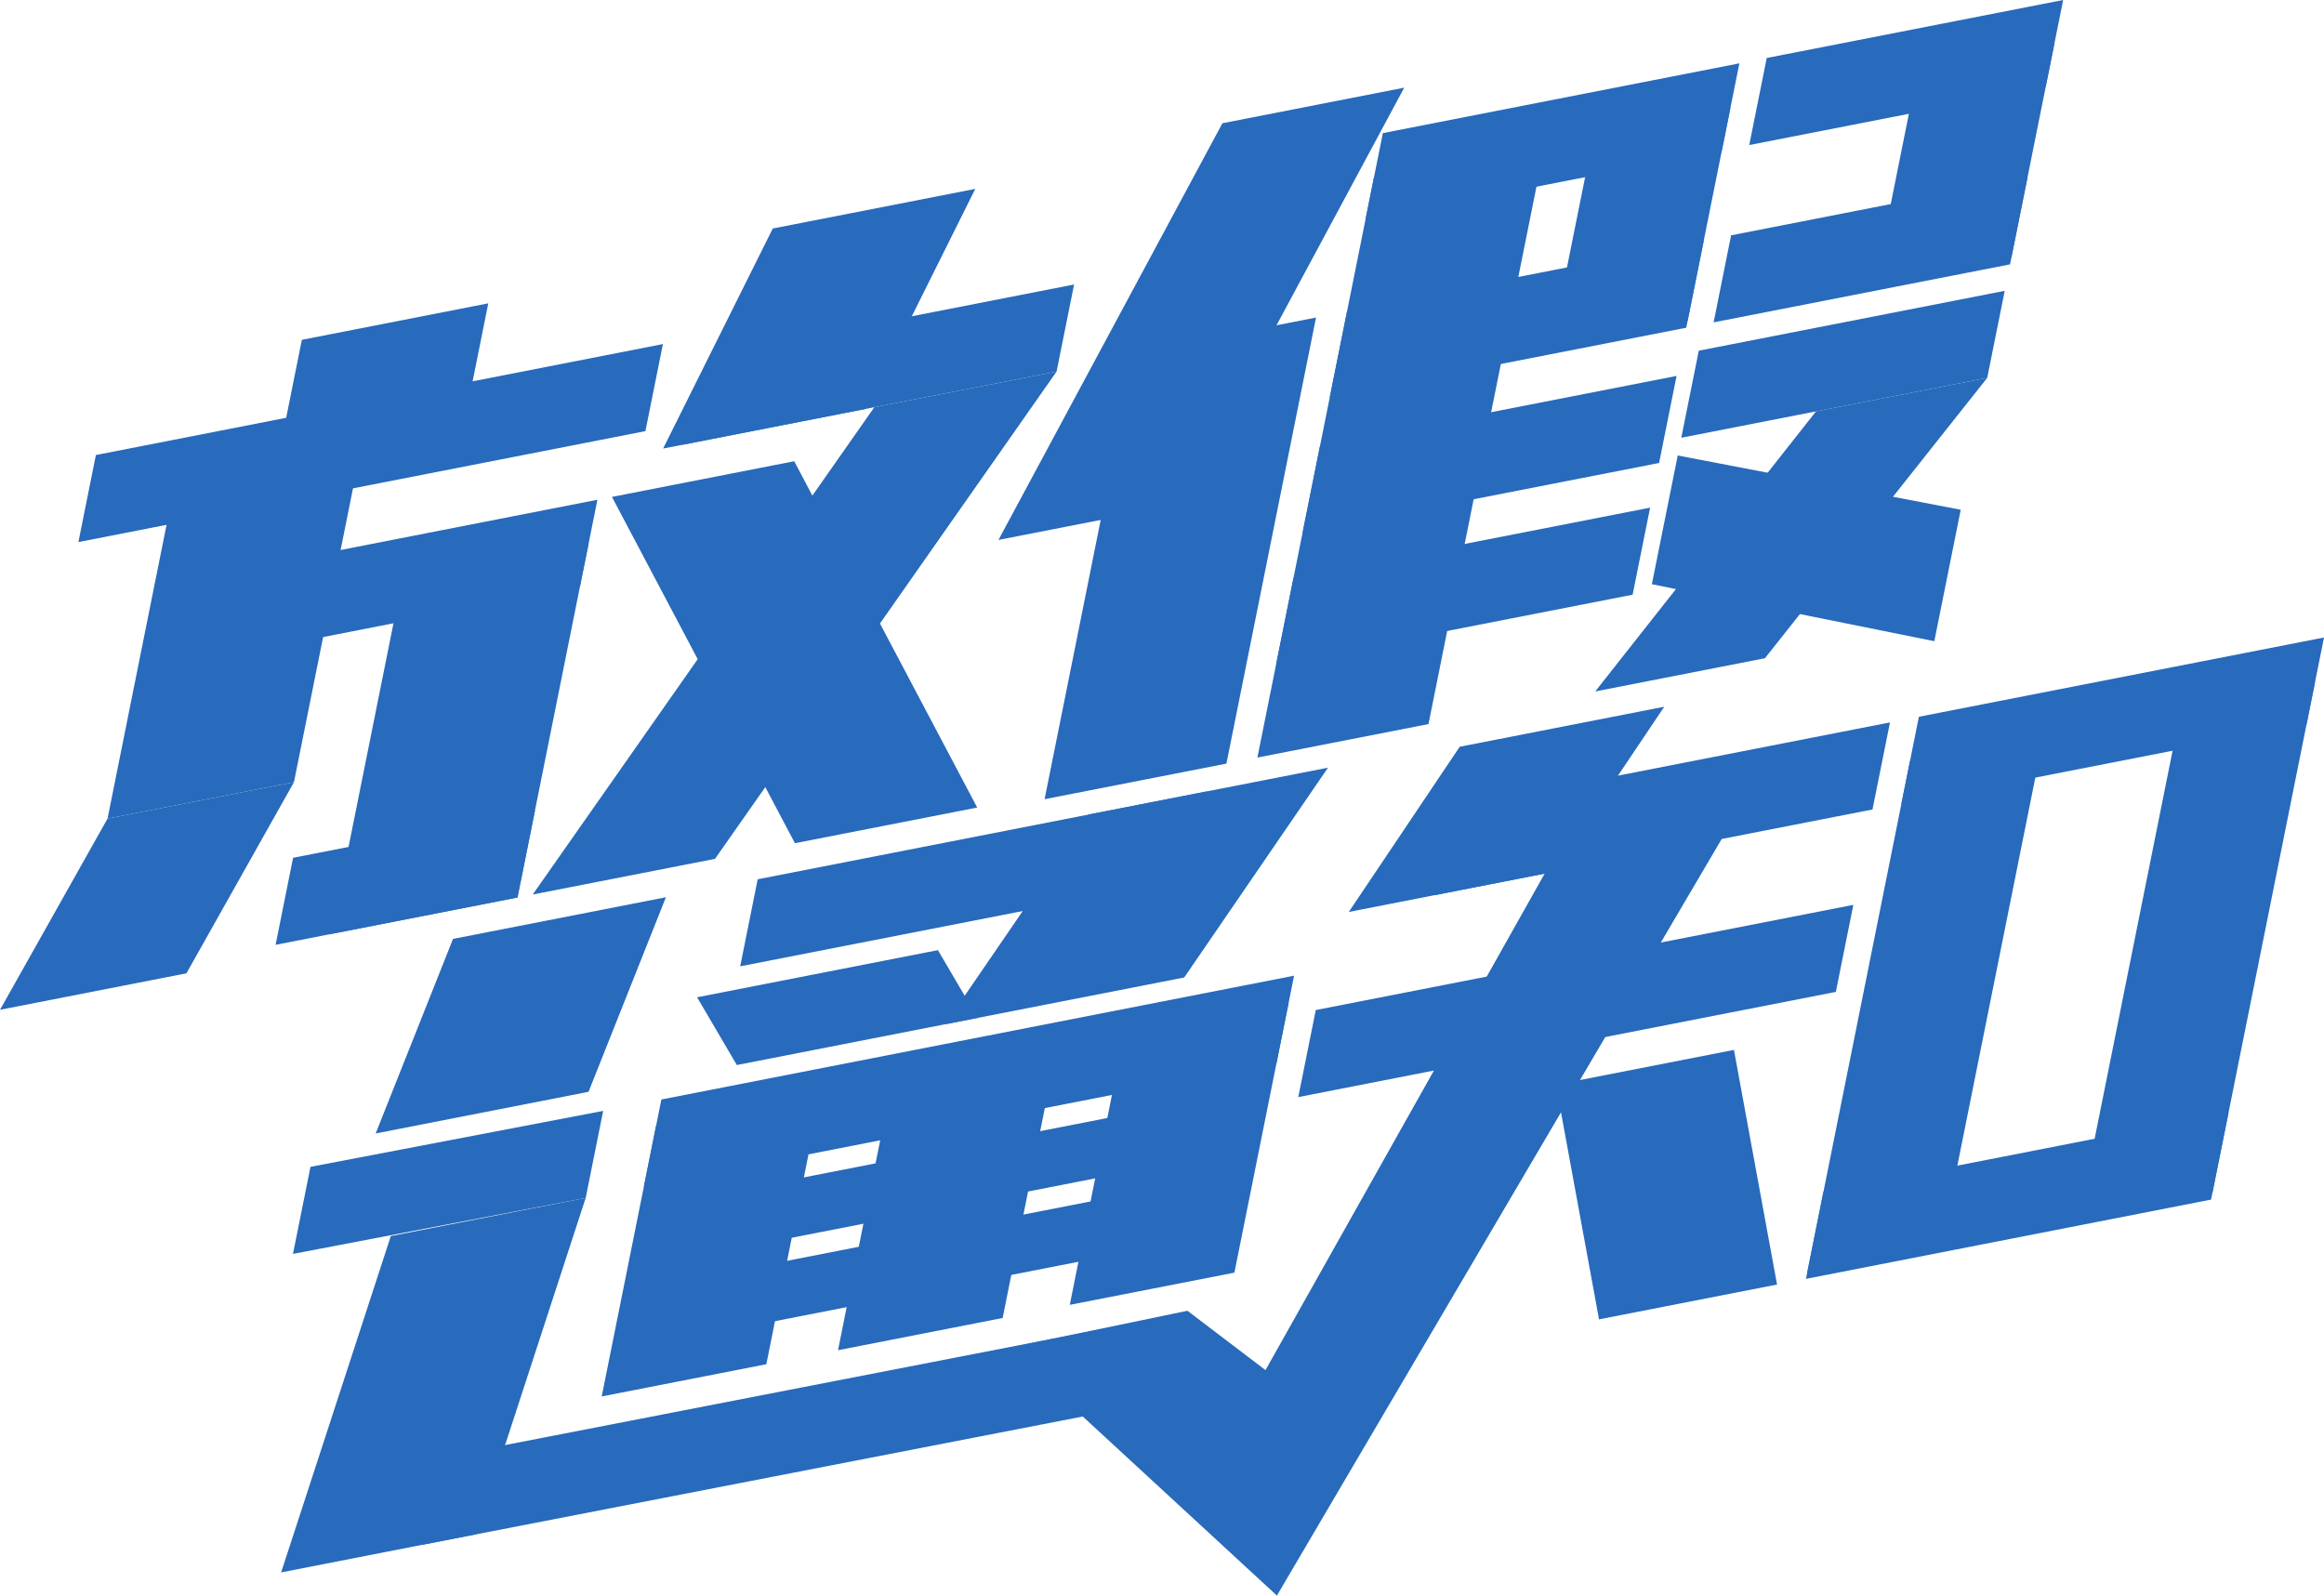 <?xml version="1.0" encoding="iso-8859-1"?>
<!-- Generator: Adobe Illustrator 22.1.0, SVG Export Plug-In . SVG Version: 6.00 Build 0)  -->
<svg version="1.1" id="&#x56FE;&#x5C42;_1" xmlns="http://www.w3.org/2000/svg" xmlns:xlink="http://www.w3.org/1999/xlink" x="0px"
	 y="0px" viewBox="0 0 388.255 266.584" style="enable-background:new 0 0 388.255 266.584;" xml:space="preserve">
<g>
	<polygon style="fill:#286ABB;" points="107.826,72.03 13.099,90.568 16.02,76.025 110.747,57.487 	"/>
	<polygon style="fill:#286ABB;" points="287.664,25.128 228.103,36.785 231.025,22.241 290.585,10.585 	"/>
	<polygon style="fill:#286ABB;" points="281.712,54.753 222.151,66.41 225.073,51.866 284.634,40.21 	"/>
	<polygon style="fill:#286ABB;" points="277.172,77.352 217.611,89.008 220.533,74.464 280.094,62.808 	"/>
	<polygon style="fill:#286ABB;" points="331.992,63.134 280.883,73.136 283.805,58.593 334.914,48.591 	"/>
	<polygon style="fill:#286ABB;" points="272.751,99.359 213.19,111.015 216.112,96.472 275.673,84.816 	"/>
	<polygon style="fill:#286ABB;" points="176.518,62.077 114.038,74.305 124.205,58.344 179.44,47.534 	"/>
	<polygon style="fill:#286ABB;" points="96.882,98.04 30.728,110.986 33.649,96.443 99.804,83.497 	"/>
	<polygon style="fill:#286ABB;" points="323.154,107.128 275.967,97.607 280.287,76.101 327.566,85.168 	"/>
	<polygon style="fill:#286ABB;" points="86.454,149.951 46.042,157.859 48.963,143.316 89.375,135.408 	"/>
	<polygon style="fill:#286ABB;" points="49.112,130.674 17.966,136.769 28.395,84.858 59.54,78.763 	"/>
	<polygon style="fill:#286ABB;" points="86.454,149.951 55.308,156.046 67.197,96.864 98.343,90.768 	"/>
	<polygon style="fill:#286ABB;" points="204.888,127.581 174.514,133.525 189.486,58.999 219.861,53.055 	"/>
	<polygon style="fill:#286ABB;" points="238.648,120.975 210.065,126.568 229.538,29.639 258.121,24.046 	"/>
	<polygon style="fill:#286ABB;" points="281.942,53.609 259.093,58.08 266.25,22.455 289.099,17.983 	"/>
	<polygon style="fill:#286ABB;" points="341.754,14.543 292.235,24.234 295.156,9.691 344.676,0 	"/>
	<polygon style="fill:#286ABB;" points="335.803,44.168 286.283,53.859 289.205,39.316 338.724,29.625 	"/>
	<polygon style="fill:#286ABB;" points="336.033,43.023 313.184,47.495 320.341,11.869 343.19,7.398 	"/>
	<polygon style="fill:#286ABB;" points="77.739,69.768 46.594,75.864 50.428,56.776 81.574,50.681 	"/>
	<polygon style="fill:#286ABB;" points="144.616,68.321 110.784,74.942 129.101,38.178 162.934,31.557 	"/>
	<polygon style="fill:#286ABB;" points="197.18,84.265 166.806,90.209 204.22,20.593 234.594,14.649 	"/>
	<polygon style="fill:#286ABB;" points="31.146,162.618 0,168.713 17.966,136.769 49.112,130.674 	"/>
	<polygon style="fill:#286ABB;" points="119.45,143.493 89.001,149.452 146.069,68.036 176.518,62.077 	"/>
	<polygon style="fill:#286ABB;" points="294.853,109.975 266.507,115.523 303.388,68.732 331.992,63.134 	"/>
	<polygon style="fill:#286ABB;" points="132.685,77.062 102.236,83.021 132.805,140.88 163.254,134.921 	"/>
	<g>
		<polygon style="fill:#286ABB;" points="183.109,236.232 70.566,258.095 73.488,243.552 186.03,221.689 		"/>
		<polygon style="fill:#286ABB;" points="79.523,256.342 46.968,262.713 65.29,206.517 97.846,200.146 		"/>
		<polygon style="fill:#286ABB;" points="385.333,121.052 317.654,134.297 320.576,119.754 388.255,106.509 		"/>
		<polygon style="fill:#286ABB;" points="369.387,200.424 301.709,213.669 304.63,199.126 372.309,185.881 		"/>
		<polygon style="fill:#286ABB;" points="369.617,199.279 347.245,203.658 364.396,118.285 386.769,113.907 		"/>
		<polygon style="fill:#286ABB;" points="324.311,208.146 301.939,212.524 319.09,127.151 341.462,122.773 		"/>
		<polygon style="fill:#286ABB;" points="198.722,146.761 123.66,161.451 126.581,146.908 201.644,132.218 		"/>
		<polygon style="fill:#286ABB;" points="312.826,135.242 239.591,149.574 242.513,135.031 315.747,120.699 		"/>
		<polygon style="fill:#286ABB;" points="306.702,165.723 216.895,183.298 219.817,168.755 309.624,151.18 		"/>
		<polygon style="fill:#286ABB;" points="213.27,177.558 107.569,198.243 110.491,183.7 216.191,163.015 		"/>
		<polygon style="fill:#286ABB;" points="196.718,194.186 118.521,209.489 120.546,199.405 198.744,184.102 		"/>
		<polygon style="fill:#286ABB;" points="193.918,208.123 115.721,223.426 117.747,213.342 195.944,198.039 		"/>
		<polygon style="fill:#286ABB;" points="97.846,200.146 48.945,209.498 51.867,194.955 100.767,185.603 		"/>
		<polygon style="fill:#286ABB;" points="128.027,227.93 100.524,233.313 109.6,188.136 137.103,182.753 		"/>
		<polygon style="fill:#286ABB;" points="167.506,220.204 140.003,225.587 149.079,180.409 176.582,175.027 		"/>
		<polygon style="fill:#286ABB;" points="206.224,212.627 178.721,218.01 187.797,172.832 215.3,167.45 		"/>
		<polygon style="fill:#286ABB;" points="259.503,145.677 225.333,152.364 243.865,124.764 278.035,118.077 		"/>
		<polygon style="fill:#286ABB;" points="98.325,182.415 62.76,189.375 75.684,156.868 111.249,149.908 		"/>
		<polygon style="fill:#286ABB;" points="197.84,163.313 157.899,171.129 181.92,136.078 221.86,128.262 		"/>
		<polygon style="fill:#286ABB;" points="116.458,166.621 123.098,177.94 163.332,170.066 156.692,158.747 		"/>
		<polygon style="fill:#286ABB;" points="259.938,181.234 267.139,220.434 296.88,214.614 289.678,175.414 		"/>
		<polygon style="fill:#286ABB;" points="261.191,140.38 211.418,228.911 198.374,218.996 168.47,225.205 213.324,266.584 
			290.932,134.56 		"/>
	</g>
</g>
</svg>
